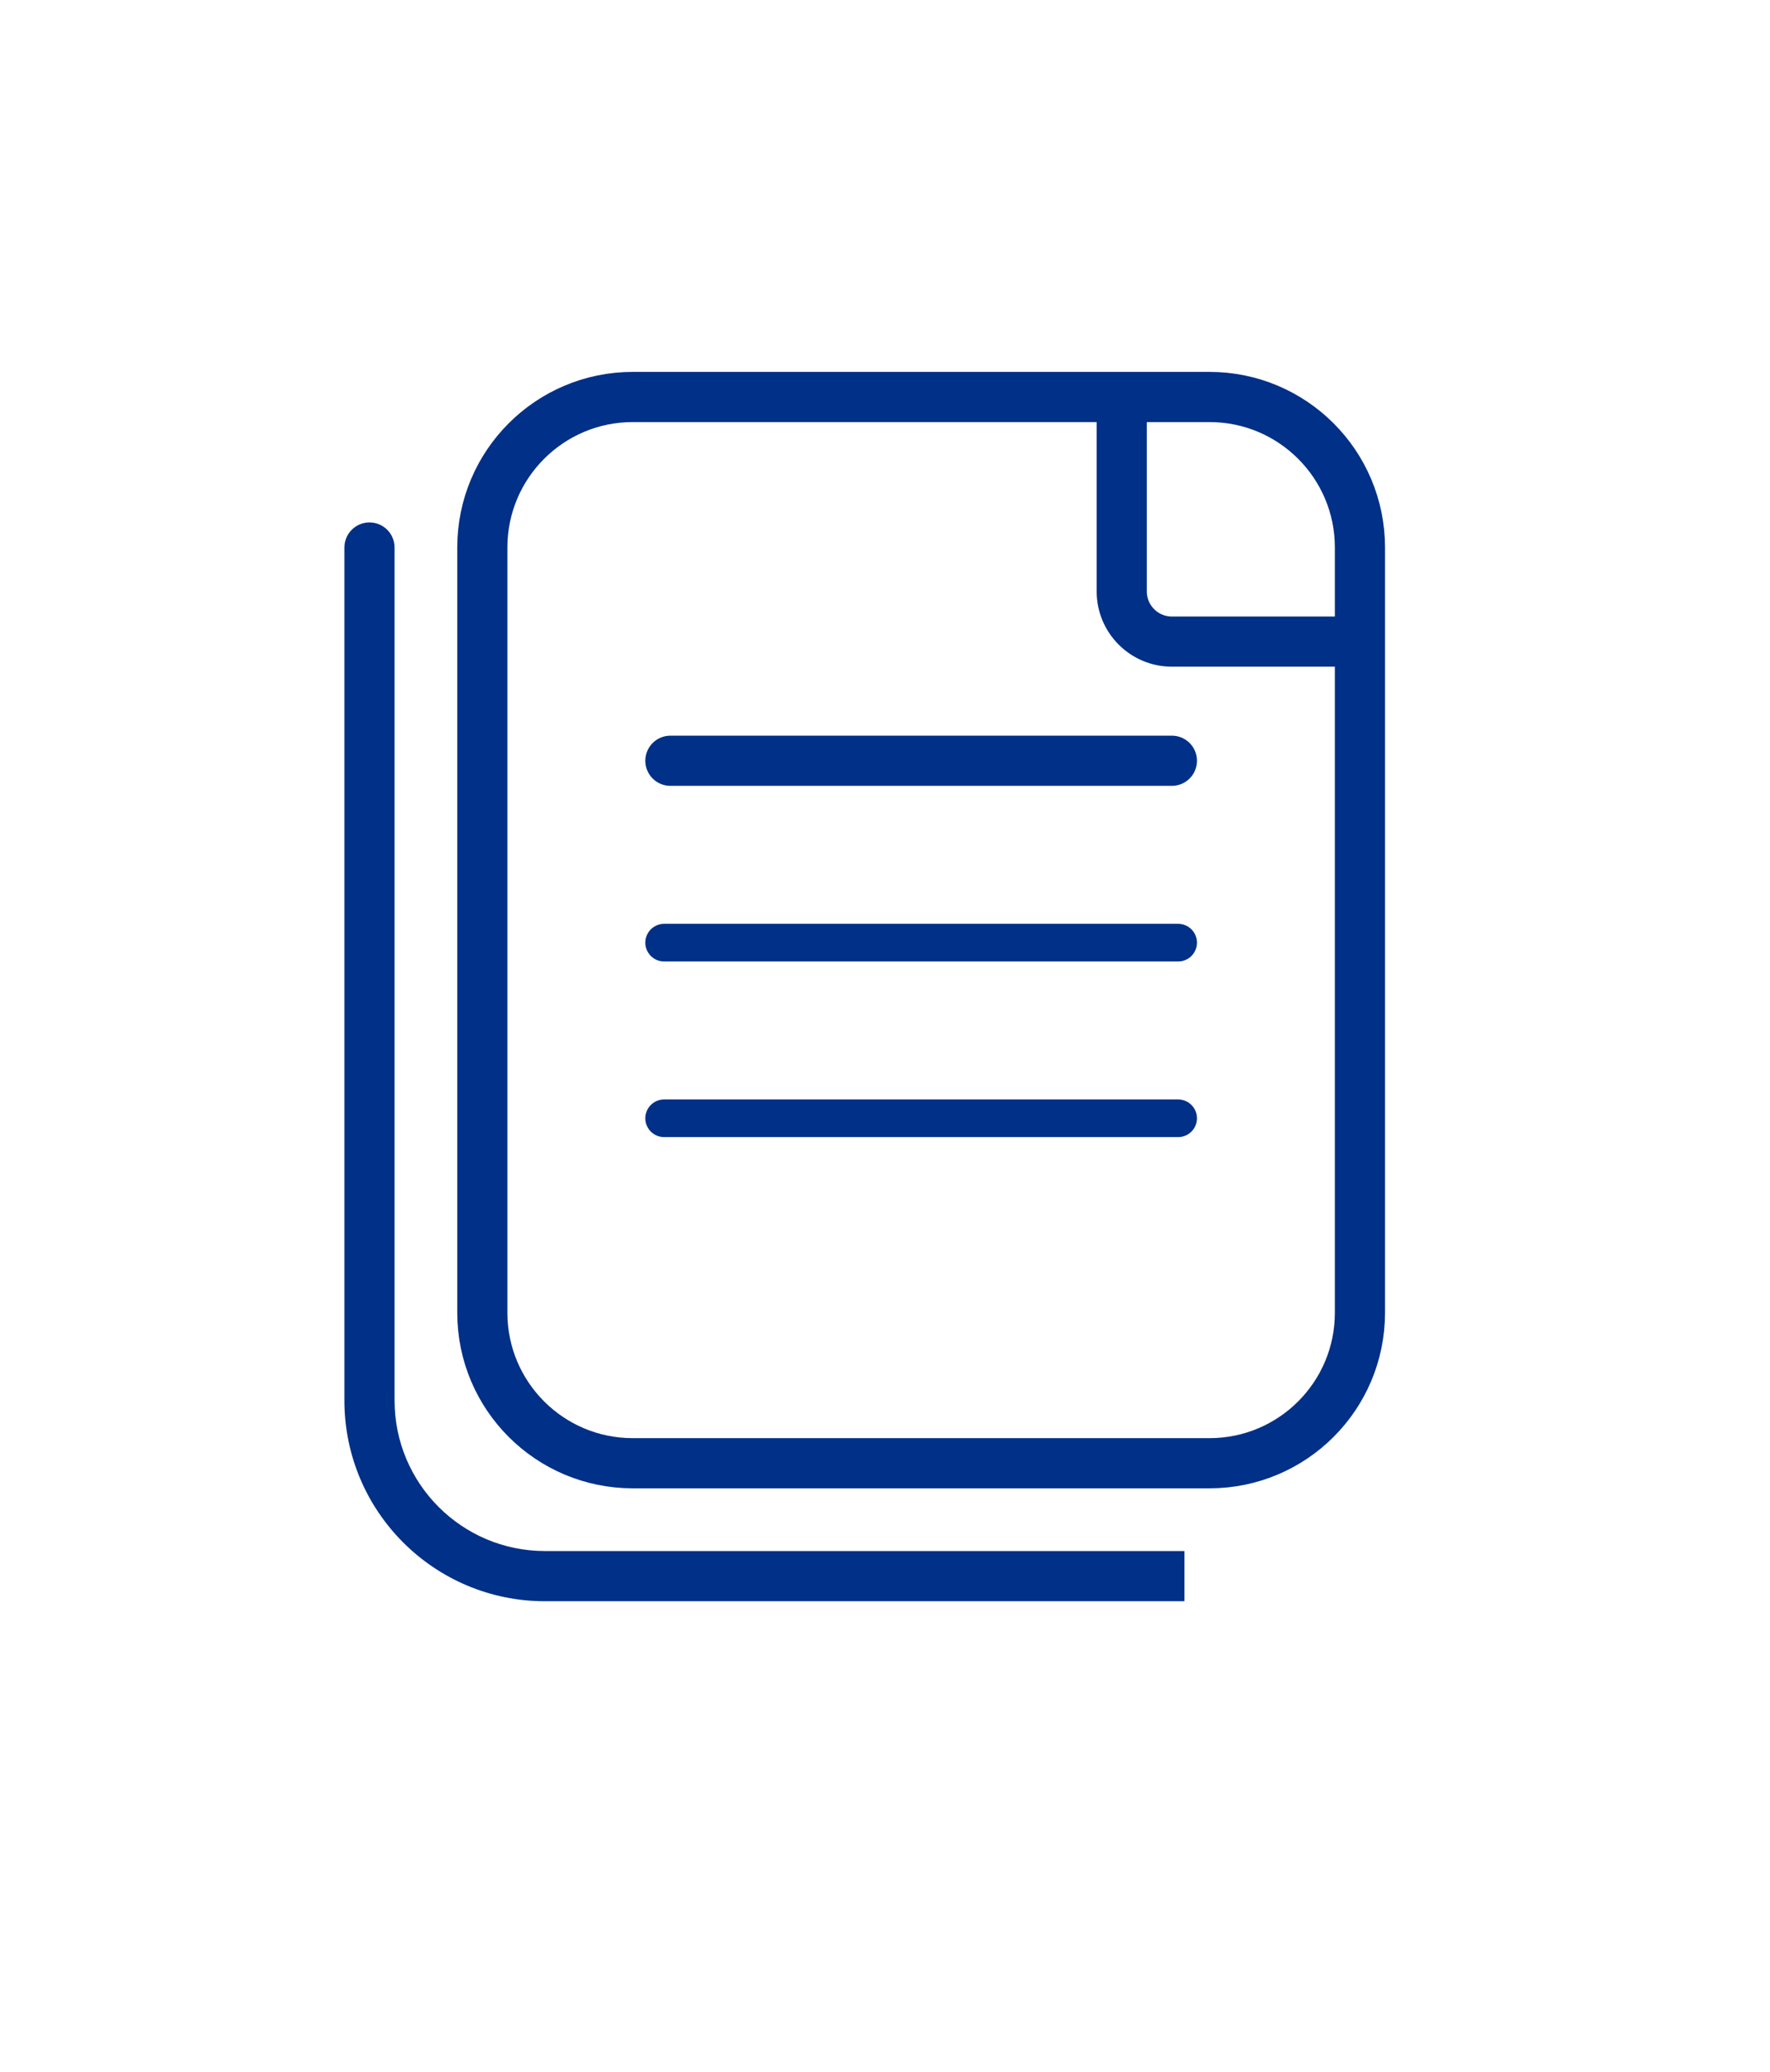 <svg width="100" height="117" viewBox="0 0 100 117" fill="none" xmlns="http://www.w3.org/2000/svg">
<rect width="100" height="117" fill="white"/>
<path d="M27.25 30.917C27.25 26.222 31.056 22.417 35.75 22.417H68.333C73.028 22.417 76.833 26.222 76.833 30.917V74.125C76.833 78.82 73.028 82.625 68.333 82.625H35.75C31.056 82.625 27.25 78.82 27.25 74.125V30.917Z" stroke="#003087" stroke-width="2.833"/>
<path d="M22.292 30.917C22.292 30.134 21.657 29.5 20.875 29.5C20.093 29.5 19.458 30.134 19.458 30.917H22.292ZM66.917 87.583H30.792V90.417H66.917V87.583ZM22.292 79.083V30.917H19.458V79.083H22.292ZM30.792 87.583C26.097 87.583 22.292 83.778 22.292 79.083H19.458C19.458 85.343 24.532 90.417 30.792 90.417V87.583Z" fill="#003087"/>
<line x1="37.875" y1="42.958" x2="66.208" y2="42.958" stroke="#003087" stroke-width="2.833" stroke-linecap="round"/>
<line x1="37.521" y1="53.229" x2="66.562" y2="53.229" stroke="#003087" stroke-width="2.125" stroke-linecap="round"/>
<line x1="37.521" y1="63.146" x2="66.562" y2="63.146" stroke="#003087" stroke-width="2.125" stroke-linecap="round"/>
<path d="M63.375 22.417V33.396C63.375 34.961 64.644 36.229 66.208 36.229H76.833" stroke="#003087" stroke-width="2.833"/>
</svg>
